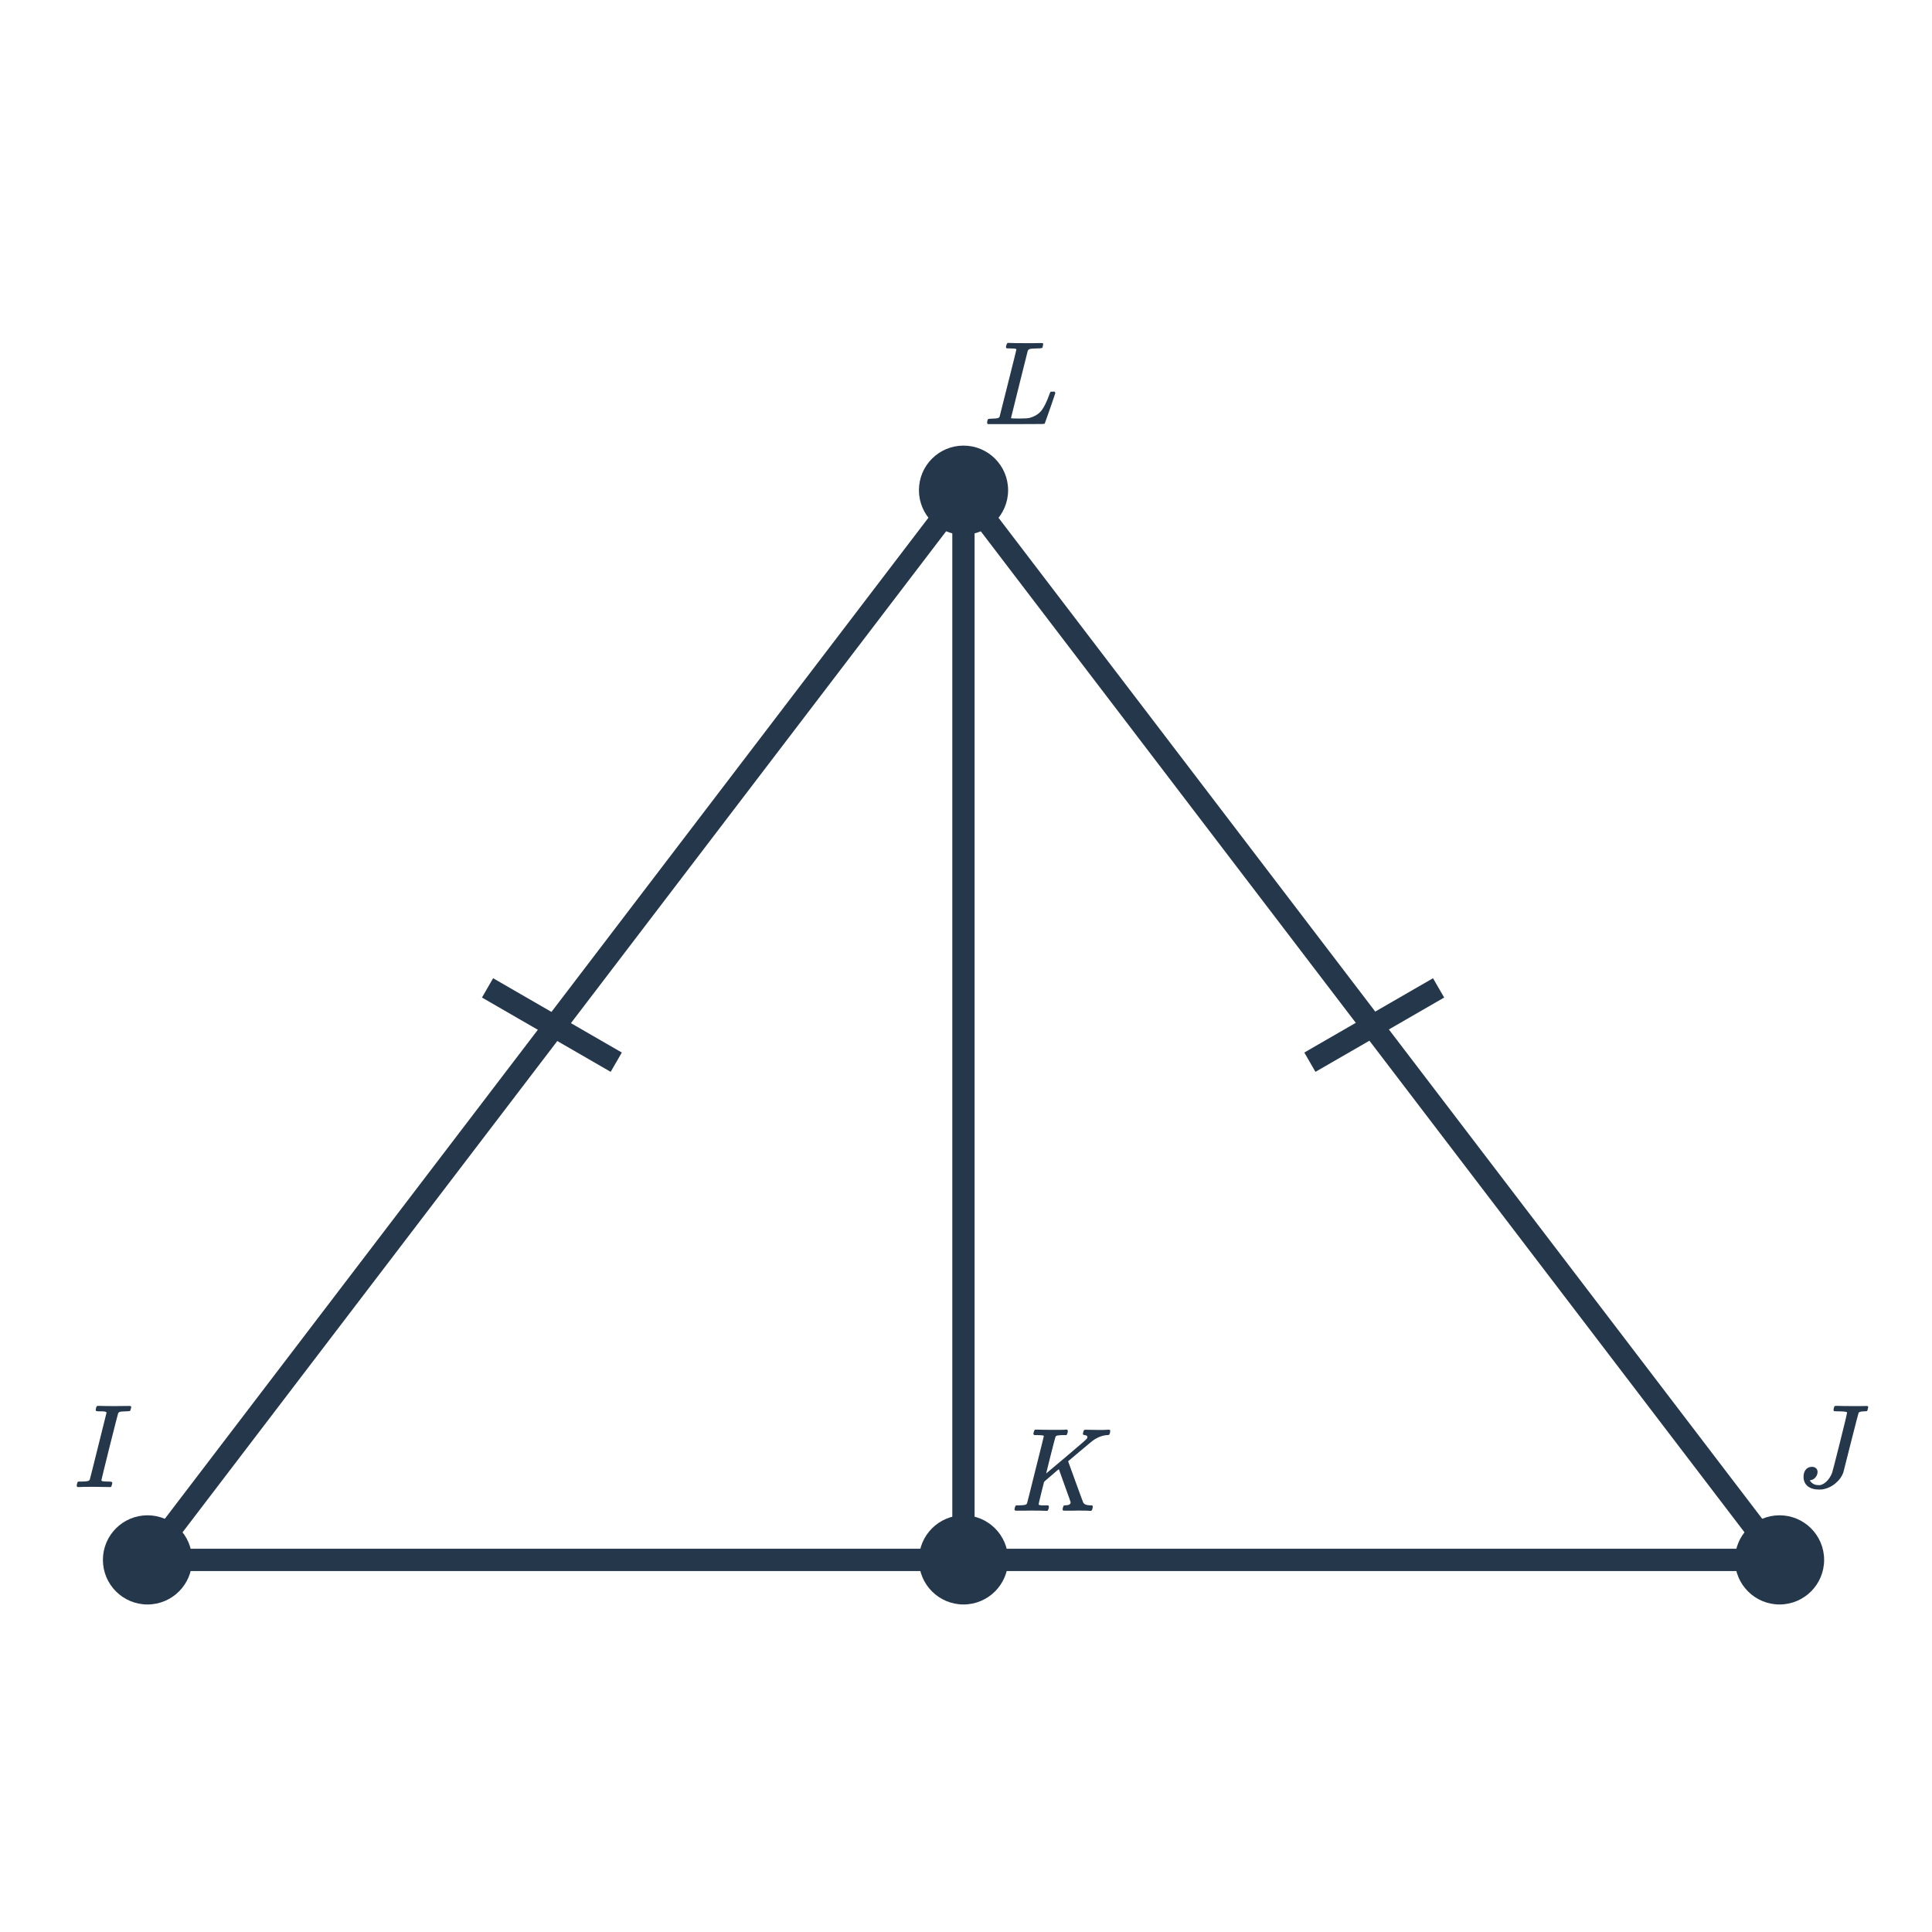 <svg width="260" height="260" viewBox="0 0 260 260" fill="none" xmlns="http://www.w3.org/2000/svg">
<path d="M129.656 65.968L239.483 209.923H129.656M129.656 65.968V209.923M129.656 65.968L19.849 209.923H129.656" stroke="#25374B" stroke-width="3"/>
<path d="M65.611 132.945L82.932 142.945" stroke="#25374B" stroke-width="3"/>
<path d="M193.599 132.945L176.278 142.945" stroke="#25374B" stroke-width="3"/>
<circle cx="129.666" cy="209.923" r="6" fill="#25374B"/>
<circle cx="129.666" cy="65.968" r="6" fill="#25374B"/>
<circle cx="239.483" cy="209.923" r="6" fill="#25374B"/>
<circle cx="19.849" cy="209.923" r="6" fill="#25374B"/>
<path d="M136.786 203.302C136.616 203.302 136.53 203.249 136.53 203.142C136.53 203.078 136.541 203.004 136.562 202.918C136.616 202.737 136.669 202.63 136.722 202.598L136.786 202.582C136.84 202.582 136.904 202.582 136.978 202.582C137.053 202.582 137.128 202.582 137.202 202.582C137.576 202.572 137.821 202.55 137.938 202.518C138.066 202.486 138.157 202.422 138.21 202.326C138.232 202.284 138.61 200.78 139.346 197.814C140.093 194.849 140.466 193.345 140.466 193.302C140.466 193.292 140.466 193.276 140.466 193.254L140.45 193.222C140.386 193.158 140.061 193.126 139.474 193.126H139.186C139.122 193.073 139.085 193.03 139.074 192.998C139.064 192.956 139.08 192.854 139.122 192.694C139.165 192.556 139.218 192.454 139.282 192.39H139.49C140.216 192.412 140.925 192.422 141.618 192.422H142.402C143.021 192.422 143.373 192.412 143.458 192.39H143.602C143.666 192.454 143.698 192.502 143.698 192.534C143.709 192.556 143.698 192.652 143.666 192.822C143.624 192.972 143.576 193.073 143.522 193.126H143.058C142.674 193.137 142.418 193.158 142.29 193.19C142.173 193.212 142.093 193.265 142.05 193.35C142.018 193.404 141.8 194.236 141.394 195.846L140.786 198.294C140.797 198.294 141.672 197.558 143.41 196.086C144.733 194.966 145.533 194.284 145.81 194.038C146.098 193.782 146.264 193.617 146.306 193.542C146.328 193.457 146.338 193.409 146.338 193.398C146.338 193.249 146.221 193.158 145.986 193.126C145.816 193.126 145.73 193.068 145.73 192.95C145.73 192.929 145.746 192.854 145.778 192.726C145.821 192.588 145.848 192.508 145.858 192.486C145.89 192.433 145.976 192.406 146.114 192.406C146.285 192.406 146.562 192.412 146.946 192.422C147.33 192.433 147.645 192.438 147.89 192.438C148.434 192.438 148.813 192.428 149.026 192.406C149.186 192.396 149.288 192.401 149.33 192.422C149.384 192.433 149.41 192.481 149.41 192.566C149.41 192.726 149.373 192.881 149.298 193.03C149.266 193.094 149.197 193.126 149.09 193.126C148.984 193.126 148.898 193.132 148.834 193.142C148.173 193.228 147.554 193.494 146.978 193.942C146.914 194.006 146.861 194.049 146.818 194.07C146.808 194.07 146.29 194.502 145.266 195.366L143.746 196.646L143.794 196.79C144.168 197.825 144.52 198.796 144.85 199.702C145.181 200.598 145.416 201.238 145.554 201.622C145.704 202.006 145.778 202.204 145.778 202.214C145.917 202.449 146.216 202.572 146.674 202.582H146.978C147.032 202.657 147.058 202.705 147.058 202.726C147.069 202.737 147.058 202.833 147.026 203.014C146.984 203.153 146.93 203.254 146.866 203.318H146.674C146.365 203.297 145.826 203.286 145.058 203.286C144.866 203.286 144.568 203.292 144.162 203.302C143.757 203.302 143.453 203.302 143.25 203.302C143.112 203.302 143.032 203.27 143.01 203.206C142.989 203.174 142.994 203.089 143.026 202.95C143.069 202.78 143.101 202.678 143.122 202.646C143.154 202.604 143.229 202.582 143.346 202.582C143.837 202.582 144.082 202.444 144.082 202.166C144.082 202.134 143.816 201.382 143.282 199.91L142.498 197.718C142.466 197.718 142.136 197.996 141.506 198.55C140.845 199.105 140.509 199.404 140.498 199.446C140.498 199.457 140.482 199.526 140.45 199.654C140.418 199.772 140.37 199.958 140.306 200.214C140.242 200.47 140.184 200.705 140.13 200.918C139.896 201.868 139.778 202.374 139.778 202.438C139.778 202.47 139.789 202.497 139.81 202.518C139.842 202.529 139.89 202.54 139.954 202.55C140.018 202.561 140.072 202.572 140.114 202.582C140.168 202.582 140.248 202.582 140.354 202.582C140.472 202.582 140.557 202.582 140.61 202.582H141.058C141.122 202.646 141.154 202.694 141.154 202.726C141.165 202.748 141.154 202.844 141.122 203.014C141.08 203.153 141.026 203.254 140.962 203.318H140.722C140.338 203.297 139.666 203.286 138.706 203.286C138.461 203.286 138.125 203.292 137.698 203.302C137.282 203.302 136.978 203.302 136.786 203.302Z" fill="#25374B"/>
<path d="M248.569 190.089C248.569 189.982 248.127 189.929 247.241 189.929C247.028 189.929 246.895 189.923 246.841 189.913C246.799 189.902 246.772 189.87 246.761 189.817C246.74 189.785 246.745 189.689 246.777 189.529C246.82 189.347 246.868 189.241 246.921 189.209C246.943 189.198 247.044 189.193 247.225 189.193C247.705 189.214 248.452 189.225 249.465 189.225C249.721 189.225 250.031 189.225 250.393 189.225C250.767 189.214 251.028 189.209 251.177 189.209C251.337 189.209 251.417 189.257 251.417 189.353C251.417 189.385 251.401 189.459 251.369 189.577C251.337 189.683 251.321 189.747 251.321 189.769C251.3 189.843 251.263 189.891 251.209 189.913C251.167 189.923 251.049 189.929 250.857 189.929C250.431 189.939 250.185 190.009 250.121 190.137C250.089 190.201 249.743 191.539 249.081 194.153C248.431 196.755 248.095 198.083 248.073 198.137C247.871 198.713 247.508 199.214 246.985 199.641C246.473 200.067 245.881 200.334 245.209 200.441C245.135 200.451 244.991 200.457 244.777 200.457C244.159 200.457 243.657 200.307 243.273 200.009C242.9 199.699 242.713 199.278 242.713 198.745C242.713 198.339 242.815 198.014 243.017 197.769C243.22 197.523 243.497 197.401 243.849 197.401C244.063 197.401 244.239 197.459 244.377 197.577C244.516 197.694 244.591 197.854 244.601 198.057C244.601 198.345 244.505 198.601 244.313 198.825C244.132 199.038 243.913 199.161 243.657 199.193L243.577 199.209C243.545 199.241 243.615 199.342 243.785 199.513C244.02 199.747 244.34 199.865 244.745 199.865C244.905 199.865 245.012 199.854 245.065 199.833C245.364 199.737 245.652 199.539 245.929 199.241C246.207 198.931 246.42 198.574 246.569 198.169C246.601 198.094 246.943 196.766 247.593 194.185C248.244 191.593 248.569 190.227 248.569 190.089Z" fill="#25374B"/>
<path d="M14.335 190.121C14.335 189.993 14.111 189.929 13.663 189.929H13.295C13.049 189.929 12.916 189.897 12.895 189.833C12.873 189.801 12.879 189.699 12.911 189.529C12.964 189.347 13.012 189.241 13.055 189.209C13.076 189.198 13.167 189.193 13.327 189.193C13.764 189.214 14.468 189.225 15.439 189.225C16.207 189.225 16.756 189.219 17.087 189.209C17.375 189.198 17.535 189.203 17.567 189.225C17.631 189.246 17.663 189.294 17.663 189.369C17.663 189.39 17.641 189.47 17.599 189.609C17.567 189.737 17.545 189.811 17.535 189.833C17.513 189.897 17.321 189.929 16.959 189.929C16.511 189.939 16.223 189.966 16.095 190.009C16.031 190.03 15.967 190.089 15.903 190.185C15.881 190.217 15.497 191.715 14.751 194.681C14.015 197.646 13.647 199.15 13.647 199.193C13.647 199.267 13.705 199.315 13.823 199.337C13.972 199.369 14.26 199.385 14.687 199.385C14.921 199.385 15.06 199.422 15.103 199.497C15.113 199.539 15.103 199.63 15.071 199.769C15.028 199.961 14.98 200.073 14.927 200.105C14.916 200.105 14.9 200.11 14.879 200.121C14.857 200.121 14.831 200.121 14.799 200.121C14.585 200.121 14.228 200.115 13.727 200.105C13.236 200.094 12.852 200.089 12.575 200.089C11.561 200.089 10.905 200.099 10.607 200.121H10.431C10.356 200.046 10.319 199.987 10.319 199.945C10.319 199.902 10.335 199.811 10.367 199.673C10.409 199.534 10.441 199.454 10.463 199.433L10.527 199.385H10.991C11.396 199.374 11.663 199.353 11.791 199.321C11.929 199.289 12.025 199.225 12.079 199.129C12.1 199.086 12.479 197.582 13.215 194.617C13.961 191.651 14.335 190.153 14.335 190.121Z" fill="#25374B"/>
<path d="M132.951 57.077C132.876 57.002 132.839 56.944 132.839 56.901C132.839 56.73 132.876 56.571 132.951 56.421C132.994 56.368 133.175 56.341 133.495 56.341C133.879 56.331 134.13 56.309 134.247 56.277C134.375 56.245 134.466 56.181 134.519 56.085C134.54 56.042 134.919 54.538 135.655 51.573C136.402 48.608 136.775 47.104 136.775 47.061C136.775 47.05 136.775 47.035 136.775 47.013L136.759 46.981C136.695 46.917 136.37 46.885 135.783 46.885H135.495C135.431 46.832 135.394 46.789 135.383 46.757C135.372 46.715 135.388 46.613 135.431 46.453C135.474 46.315 135.527 46.213 135.591 46.149H135.815C136.188 46.17 136.887 46.181 137.911 46.181C138.178 46.181 138.556 46.181 139.047 46.181C139.538 46.17 139.895 46.165 140.119 46.165C140.3 46.165 140.391 46.203 140.391 46.277C140.391 46.32 140.375 46.416 140.343 46.565C140.311 46.704 140.29 46.779 140.279 46.789C140.258 46.853 140.039 46.885 139.623 46.885C138.994 46.896 138.62 46.933 138.503 46.997C138.418 47.04 138.354 47.109 138.311 47.205C138.3 47.237 137.922 48.752 137.175 51.749C136.428 54.736 136.055 56.24 136.055 56.261C136.055 56.304 136.396 56.325 137.079 56.325C137.804 56.325 138.29 56.298 138.535 56.245C139.26 56.042 139.804 55.706 140.167 55.237C140.53 54.757 140.882 54.037 141.223 53.077C141.266 52.928 141.324 52.805 141.399 52.709H141.927C141.991 52.805 142.023 52.864 142.023 52.885C142.023 52.917 141.788 53.611 141.319 54.965C140.85 56.309 140.61 56.986 140.599 56.997C140.578 57.04 140.428 57.061 140.151 57.061C139.842 57.072 138.695 57.077 136.711 57.077H132.951Z" fill="#25374B"/>
</svg>
